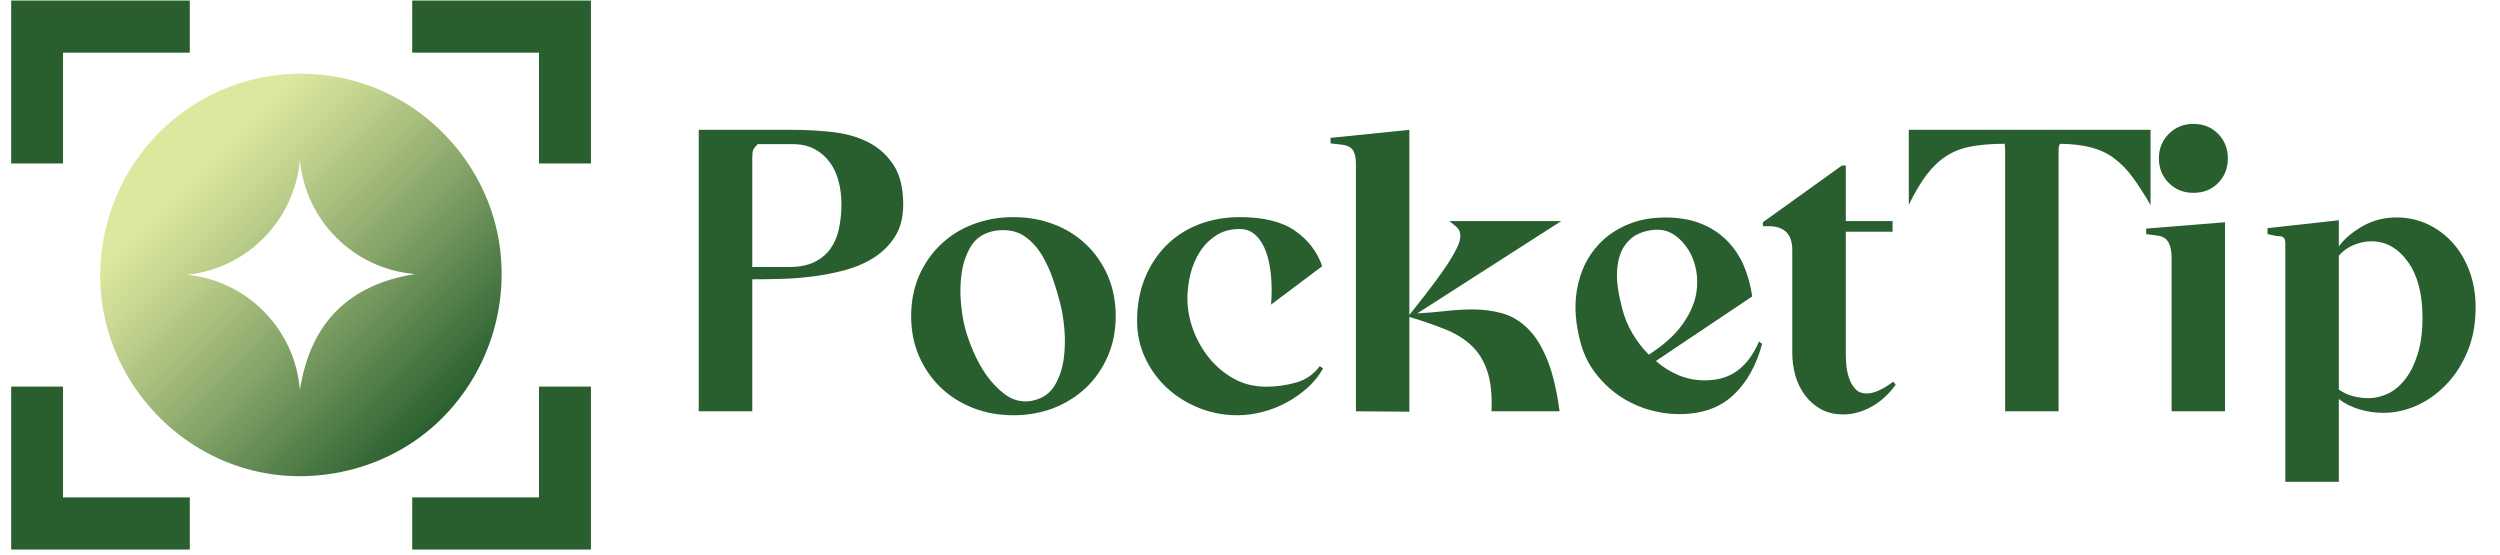 <svg xmlns="http://www.w3.org/2000/svg" xmlns:xlink="http://www.w3.org/1999/xlink" width="500" zoomAndPan="magnify" viewBox="0 0 375 83.25" height="111" preserveAspectRatio="xMidYMid meet" version="1.0"><defs><g/><clipPath id="a5e58bb95e"><path d="M 61 0 L 88.641 0 L 88.641 25 L 61 25 Z M 61 0 " clip-rule="nonzero"/></clipPath><clipPath id="ca071bc607"><path d="M 1.676 0 L 29 0 L 29 25 L 1.676 25 Z M 1.676 0 " clip-rule="nonzero"/></clipPath><clipPath id="1b1e8dcdec"><path d="M 61 57 L 88.641 57 L 88.641 82.508 L 61 82.508 Z M 61 57 " clip-rule="nonzero"/></clipPath><clipPath id="d96a47abd0"><path d="M 1.676 57 L 29 57 L 29 82.508 L 1.676 82.508 Z M 1.676 57 " clip-rule="nonzero"/></clipPath><clipPath id="76215968ca"><path d="M 15 11 L 76 11 L 76 72 L 15 72 Z M 15 11 " clip-rule="nonzero"/></clipPath><clipPath id="51696211d0"><path d="M 45.141 11.051 C 32.164 11.035 20.648 19.387 16.586 31.754 C 9.316 53.809 28.57 75.492 51.242 70.781 C 73.918 66.07 83.004 38.5 67.602 21.156 C 61.895 14.727 53.723 11.051 45.141 11.051 Z M 44.984 58.465 C 44.227 49.375 37.117 42.125 28.074 41.215 C 37.086 40.262 44.172 33.051 44.984 23.996 C 45.836 33.156 53.129 40.375 62.27 41.105 C 52.246 42.711 46.57 48.469 44.984 58.48 Z M 44.984 58.465 " clip-rule="nonzero"/></clipPath><linearGradient x1="107.497" gradientTransform="matrix(1.571, 0, 0, 1.577, -87.791, -342.139)" y1="266.057" x2="63.613" gradientUnits="userSpaceOnUse" y2="222.173" id="2d9d232f7e"><stop stop-opacity="1" stop-color="rgb(16.08%, 37.25%, 18.43%)" offset="0"/><stop stop-opacity="1" stop-color="rgb(16.08%, 37.25%, 18.43%)" offset="0.125"/><stop stop-opacity="1" stop-color="rgb(16.08%, 37.25%, 18.43%)" offset="0.188"/><stop stop-opacity="1" stop-color="rgb(16.08%, 37.25%, 18.43%)" offset="0.203"/><stop stop-opacity="1" stop-color="rgb(16.08%, 37.25%, 18.43%)" offset="0.211"/><stop stop-opacity="1" stop-color="rgb(16.461%, 37.537%, 18.668%)" offset="0.215"/><stop stop-opacity="1" stop-color="rgb(16.844%, 37.825%, 18.906%)" offset="0.219"/><stop stop-opacity="1" stop-color="rgb(17.407%, 38.249%, 19.257%)" offset="0.223"/><stop stop-opacity="1" stop-color="rgb(17.97%, 38.673%, 19.609%)" offset="0.227"/><stop stop-opacity="1" stop-color="rgb(18.533%, 39.098%, 19.96%)" offset="0.23"/><stop stop-opacity="1" stop-color="rgb(19.098%, 39.522%, 20.312%)" offset="0.234"/><stop stop-opacity="1" stop-color="rgb(19.661%, 39.946%, 20.663%)" offset="0.238"/><stop stop-opacity="1" stop-color="rgb(20.224%, 40.37%, 21.014%)" offset="0.242"/><stop stop-opacity="1" stop-color="rgb(20.787%, 40.794%, 21.365%)" offset="0.246"/><stop stop-opacity="1" stop-color="rgb(21.35%, 41.219%, 21.718%)" offset="0.25"/><stop stop-opacity="1" stop-color="rgb(21.913%, 41.643%, 22.069%)" offset="0.254"/><stop stop-opacity="1" stop-color="rgb(22.476%, 42.067%, 22.42%)" offset="0.258"/><stop stop-opacity="1" stop-color="rgb(23.039%, 42.491%, 22.771%)" offset="0.262"/><stop stop-opacity="1" stop-color="rgb(23.604%, 42.915%, 23.123%)" offset="0.266"/><stop stop-opacity="1" stop-color="rgb(24.167%, 43.338%, 23.474%)" offset="0.27"/><stop stop-opacity="1" stop-color="rgb(24.73%, 43.762%, 23.825%)" offset="0.273"/><stop stop-opacity="1" stop-color="rgb(25.293%, 44.186%, 24.176%)" offset="0.277"/><stop stop-opacity="1" stop-color="rgb(25.856%, 44.611%, 24.529%)" offset="0.281"/><stop stop-opacity="1" stop-color="rgb(26.419%, 45.035%, 24.879%)" offset="0.285"/><stop stop-opacity="1" stop-color="rgb(26.984%, 45.459%, 25.232%)" offset="0.289"/><stop stop-opacity="1" stop-color="rgb(27.547%, 45.883%, 25.583%)" offset="0.293"/><stop stop-opacity="1" stop-color="rgb(28.11%, 46.307%, 25.934%)" offset="0.297"/><stop stop-opacity="1" stop-color="rgb(28.673%, 46.732%, 26.285%)" offset="0.301"/><stop stop-opacity="1" stop-color="rgb(29.236%, 47.156%, 26.637%)" offset="0.305"/><stop stop-opacity="1" stop-color="rgb(29.799%, 47.58%, 26.988%)" offset="0.309"/><stop stop-opacity="1" stop-color="rgb(30.363%, 48.004%, 27.339%)" offset="0.312"/><stop stop-opacity="1" stop-color="rgb(30.927%, 48.428%, 27.69%)" offset="0.316"/><stop stop-opacity="1" stop-color="rgb(31.49%, 48.853%, 28.043%)" offset="0.32"/><stop stop-opacity="1" stop-color="rgb(32.053%, 49.277%, 28.394%)" offset="0.324"/><stop stop-opacity="1" stop-color="rgb(32.616%, 49.701%, 28.745%)" offset="0.328"/><stop stop-opacity="1" stop-color="rgb(33.179%, 50.125%, 29.095%)" offset="0.332"/><stop stop-opacity="1" stop-color="rgb(33.743%, 50.549%, 29.448%)" offset="0.336"/><stop stop-opacity="1" stop-color="rgb(34.306%, 50.974%, 29.799%)" offset="0.34"/><stop stop-opacity="1" stop-color="rgb(34.869%, 51.398%, 30.15%)" offset="0.344"/><stop stop-opacity="1" stop-color="rgb(35.432%, 51.822%, 30.501%)" offset="0.348"/><stop stop-opacity="1" stop-color="rgb(35.995%, 52.246%, 30.853%)" offset="0.352"/><stop stop-opacity="1" stop-color="rgb(36.559%, 52.67%, 31.204%)" offset="0.355"/><stop stop-opacity="1" stop-color="rgb(37.123%, 53.094%, 31.557%)" offset="0.359"/><stop stop-opacity="1" stop-color="rgb(37.686%, 53.517%, 31.908%)" offset="0.363"/><stop stop-opacity="1" stop-color="rgb(38.249%, 53.941%, 32.259%)" offset="0.367"/><stop stop-opacity="1" stop-color="rgb(38.812%, 54.366%, 32.61%)" offset="0.371"/><stop stop-opacity="1" stop-color="rgb(39.375%, 54.79%, 32.962%)" offset="0.375"/><stop stop-opacity="1" stop-color="rgb(39.938%, 55.214%, 33.313%)" offset="0.379"/><stop stop-opacity="1" stop-color="rgb(40.503%, 55.638%, 33.664%)" offset="0.383"/><stop stop-opacity="1" stop-color="rgb(41.066%, 56.062%, 34.015%)" offset="0.387"/><stop stop-opacity="1" stop-color="rgb(41.629%, 56.487%, 34.367%)" offset="0.391"/><stop stop-opacity="1" stop-color="rgb(42.192%, 56.911%, 34.718%)" offset="0.395"/><stop stop-opacity="1" stop-color="rgb(42.755%, 57.335%, 35.069%)" offset="0.398"/><stop stop-opacity="1" stop-color="rgb(43.318%, 57.759%, 35.42%)" offset="0.402"/><stop stop-opacity="1" stop-color="rgb(43.883%, 58.183%, 35.773%)" offset="0.406"/><stop stop-opacity="1" stop-color="rgb(44.446%, 58.607%, 36.124%)" offset="0.41"/><stop stop-opacity="1" stop-color="rgb(45.009%, 59.032%, 36.476%)" offset="0.414"/><stop stop-opacity="1" stop-color="rgb(45.572%, 59.456%, 36.827%)" offset="0.418"/><stop stop-opacity="1" stop-color="rgb(46.135%, 59.88%, 37.178%)" offset="0.422"/><stop stop-opacity="1" stop-color="rgb(46.698%, 60.304%, 37.529%)" offset="0.426"/><stop stop-opacity="1" stop-color="rgb(47.263%, 60.728%, 37.881%)" offset="0.43"/><stop stop-opacity="1" stop-color="rgb(47.826%, 61.153%, 38.232%)" offset="0.434"/><stop stop-opacity="1" stop-color="rgb(48.389%, 61.577%, 38.583%)" offset="0.438"/><stop stop-opacity="1" stop-color="rgb(48.952%, 62.001%, 38.934%)" offset="0.441"/><stop stop-opacity="1" stop-color="rgb(49.515%, 62.425%, 39.287%)" offset="0.445"/><stop stop-opacity="1" stop-color="rgb(50.078%, 62.849%, 39.638%)" offset="0.449"/><stop stop-opacity="1" stop-color="rgb(50.641%, 63.274%, 39.989%)" offset="0.453"/><stop stop-opacity="1" stop-color="rgb(51.204%, 63.696%, 40.34%)" offset="0.457"/><stop stop-opacity="1" stop-color="rgb(51.768%, 64.12%, 40.692%)" offset="0.461"/><stop stop-opacity="1" stop-color="rgb(52.313%, 64.532%, 41.031%)" offset="0.465"/><stop stop-opacity="1" stop-color="rgb(52.859%, 64.944%, 41.371%)" offset="0.469"/><stop stop-opacity="1" stop-color="rgb(53.363%, 65.329%, 41.682%)" offset="0.473"/><stop stop-opacity="1" stop-color="rgb(53.868%, 65.714%, 41.995%)" offset="0.477"/><stop stop-opacity="1" stop-color="rgb(54.372%, 66.098%, 42.308%)" offset="0.48"/><stop stop-opacity="1" stop-color="rgb(54.877%, 66.483%, 42.621%)" offset="0.484"/><stop stop-opacity="1" stop-color="rgb(55.382%, 66.867%, 42.932%)" offset="0.488"/><stop stop-opacity="1" stop-color="rgb(55.887%, 67.252%, 43.245%)" offset="0.492"/><stop stop-opacity="1" stop-color="rgb(56.39%, 67.636%, 43.556%)" offset="0.496"/><stop stop-opacity="1" stop-color="rgb(56.895%, 68.021%, 43.869%)" offset="0.5"/><stop stop-opacity="1" stop-color="rgb(57.399%, 68.405%, 44.182%)" offset="0.504"/><stop stop-opacity="1" stop-color="rgb(57.904%, 68.79%, 44.495%)" offset="0.508"/><stop stop-opacity="1" stop-color="rgb(58.409%, 69.174%, 44.806%)" offset="0.512"/><stop stop-opacity="1" stop-color="rgb(58.914%, 69.559%, 45.119%)" offset="0.516"/><stop stop-opacity="1" stop-color="rgb(59.418%, 69.943%, 45.432%)" offset="0.52"/><stop stop-opacity="1" stop-color="rgb(59.923%, 70.328%, 45.744%)" offset="0.523"/><stop stop-opacity="1" stop-color="rgb(60.426%, 70.712%, 46.056%)" offset="0.527"/><stop stop-opacity="1" stop-color="rgb(60.931%, 71.097%, 46.368%)" offset="0.531"/><stop stop-opacity="1" stop-color="rgb(61.436%, 71.481%, 46.68%)" offset="0.535"/><stop stop-opacity="1" stop-color="rgb(61.942%, 71.866%, 46.992%)" offset="0.539"/><stop stop-opacity="1" stop-color="rgb(62.445%, 72.249%, 47.305%)" offset="0.543"/><stop stop-opacity="1" stop-color="rgb(62.95%, 72.633%, 47.618%)" offset="0.547"/><stop stop-opacity="1" stop-color="rgb(63.454%, 73.018%, 47.929%)" offset="0.551"/><stop stop-opacity="1" stop-color="rgb(63.959%, 73.402%, 48.242%)" offset="0.555"/><stop stop-opacity="1" stop-color="rgb(64.464%, 73.787%, 48.553%)" offset="0.559"/><stop stop-opacity="1" stop-color="rgb(64.969%, 74.171%, 48.866%)" offset="0.562"/><stop stop-opacity="1" stop-color="rgb(65.472%, 74.556%, 49.179%)" offset="0.566"/><stop stop-opacity="1" stop-color="rgb(65.977%, 74.94%, 49.492%)" offset="0.57"/><stop stop-opacity="1" stop-color="rgb(66.481%, 75.325%, 49.803%)" offset="0.574"/><stop stop-opacity="1" stop-color="rgb(66.986%, 75.71%, 50.116%)" offset="0.578"/><stop stop-opacity="1" stop-color="rgb(67.491%, 76.094%, 50.429%)" offset="0.582"/><stop stop-opacity="1" stop-color="rgb(67.996%, 76.479%, 50.742%)" offset="0.586"/><stop stop-opacity="1" stop-color="rgb(68.5%, 76.863%, 51.053%)" offset="0.59"/><stop stop-opacity="1" stop-color="rgb(69.005%, 77.248%, 51.366%)" offset="0.594"/><stop stop-opacity="1" stop-color="rgb(69.508%, 77.632%, 51.677%)" offset="0.598"/><stop stop-opacity="1" stop-color="rgb(70.013%, 78.017%, 51.99%)" offset="0.602"/><stop stop-opacity="1" stop-color="rgb(70.518%, 78.401%, 52.303%)" offset="0.605"/><stop stop-opacity="1" stop-color="rgb(71.024%, 78.786%, 52.615%)" offset="0.609"/><stop stop-opacity="1" stop-color="rgb(71.527%, 79.17%, 52.927%)" offset="0.613"/><stop stop-opacity="1" stop-color="rgb(72.032%, 79.555%, 53.239%)" offset="0.617"/><stop stop-opacity="1" stop-color="rgb(72.536%, 79.939%, 53.552%)" offset="0.621"/><stop stop-opacity="1" stop-color="rgb(73.041%, 80.324%, 53.865%)" offset="0.625"/><stop stop-opacity="1" stop-color="rgb(73.546%, 80.707%, 54.176%)" offset="0.629"/><stop stop-opacity="1" stop-color="rgb(74.051%, 81.091%, 54.489%)" offset="0.633"/><stop stop-opacity="1" stop-color="rgb(74.554%, 81.476%, 54.8%)" offset="0.637"/><stop stop-opacity="1" stop-color="rgb(75.06%, 81.86%, 55.113%)" offset="0.641"/><stop stop-opacity="1" stop-color="rgb(75.563%, 82.245%, 55.426%)" offset="0.645"/><stop stop-opacity="1" stop-color="rgb(76.068%, 82.629%, 55.739%)" offset="0.648"/><stop stop-opacity="1" stop-color="rgb(76.573%, 83.014%, 56.05%)" offset="0.652"/><stop stop-opacity="1" stop-color="rgb(77.078%, 83.398%, 56.363%)" offset="0.656"/><stop stop-opacity="1" stop-color="rgb(77.493%, 83.725%, 56.622%)" offset="0.66"/><stop stop-opacity="1" stop-color="rgb(77.91%, 84.052%, 56.882%)" offset="0.664"/><stop stop-opacity="1" stop-color="rgb(78.307%, 84.366%, 57.129%)" offset="0.668"/><stop stop-opacity="1" stop-color="rgb(78.705%, 84.68%, 57.378%)" offset="0.672"/><stop stop-opacity="1" stop-color="rgb(79.102%, 84.995%, 57.626%)" offset="0.676"/><stop stop-opacity="1" stop-color="rgb(79.5%, 85.309%, 57.875%)" offset="0.68"/><stop stop-opacity="1" stop-color="rgb(79.898%, 85.623%, 58.122%)" offset="0.684"/><stop stop-opacity="1" stop-color="rgb(80.296%, 85.939%, 58.371%)" offset="0.688"/><stop stop-opacity="1" stop-color="rgb(80.693%, 86.253%, 58.618%)" offset="0.691"/><stop stop-opacity="1" stop-color="rgb(81.091%, 86.568%, 58.867%)" offset="0.695"/><stop stop-opacity="1" stop-color="rgb(81.488%, 86.882%, 59.116%)" offset="0.699"/><stop stop-opacity="1" stop-color="rgb(81.886%, 87.196%, 59.364%)" offset="0.703"/><stop stop-opacity="1" stop-color="rgb(82.283%, 87.511%, 59.612%)" offset="0.707"/><stop stop-opacity="1" stop-color="rgb(82.681%, 87.825%, 59.86%)" offset="0.711"/><stop stop-opacity="1" stop-color="rgb(83.08%, 88.139%, 60.107%)" offset="0.715"/><stop stop-opacity="1" stop-color="rgb(83.478%, 88.455%, 60.356%)" offset="0.719"/><stop stop-opacity="1" stop-color="rgb(83.875%, 88.77%, 60.605%)" offset="0.723"/><stop stop-opacity="1" stop-color="rgb(84.273%, 89.084%, 60.854%)" offset="0.727"/><stop stop-opacity="1" stop-color="rgb(84.669%, 89.398%, 61.101%)" offset="0.73"/><stop stop-opacity="1" stop-color="rgb(85.068%, 89.713%, 61.349%)" offset="0.734"/><stop stop-opacity="1" stop-color="rgb(85.464%, 90.027%, 61.598%)" offset="0.738"/><stop stop-opacity="1" stop-color="rgb(85.863%, 90.341%, 61.847%)" offset="0.742"/><stop stop-opacity="1" stop-color="rgb(86.261%, 90.656%, 62.094%)" offset="0.746"/><stop stop-opacity="1" stop-color="rgb(86.659%, 90.971%, 62.343%)" offset="0.75"/><stop stop-opacity="1" stop-color="rgb(86.664%, 90.974%, 62.346%)" offset="1"/></linearGradient></defs><g clip-path="url(#a5e58bb95e)"><path fill="#295f2f" d="M 80.848 7.898 L 80.848 24.516 L 88.641 24.516 L 88.641 0.078 L 61.832 0.078 L 61.832 7.898 Z M 80.848 7.898 " fill-opacity="1" fill-rule="nonzero"/></g><g clip-path="url(#ca071bc607)"><path fill="#295f2f" d="M 9.453 7.898 L 28.469 7.898 L 28.469 0.078 L 1.676 0.078 L 1.676 24.516 L 9.453 24.516 Z M 9.453 7.898 " fill-opacity="1" fill-rule="nonzero"/></g><g clip-path="url(#1b1e8dcdec)"><path fill="#295f2f" d="M 80.848 74.609 L 61.832 74.609 L 61.832 82.43 L 88.641 82.43 L 88.641 57.992 L 80.848 57.992 Z M 80.848 74.609 " fill-opacity="1" fill-rule="nonzero"/></g><g clip-path="url(#d96a47abd0)"><path fill="#295f2f" d="M 9.453 74.609 L 9.453 57.992 L 1.676 57.992 L 1.676 82.43 L 28.469 82.43 L 28.469 74.609 Z M 9.453 74.609 " fill-opacity="1" fill-rule="nonzero"/></g><g clip-path="url(#76215968ca)"><g clip-path="url(#51696211d0)"><path fill="url(#2d9d232f7e)" d="M 9.316 11.035 L 9.316 75.492 L 83.004 75.492 L 83.004 11.035 Z M 9.316 11.035 " fill-rule="nonzero"/></g></g><g fill="#295f2f" fill-opacity="1"><g transform="translate(99.935, 61.694)"><g><path d="M 4.875 0 L 4.875 -42.219 L 18.906 -42.219 C 20.926 -42.219 22.926 -42.109 24.906 -41.891 C 26.895 -41.672 28.672 -41.172 30.234 -40.391 C 31.797 -39.617 33.07 -38.488 34.062 -37 C 35.051 -35.52 35.547 -33.531 35.547 -31.031 C 35.547 -29.164 35.16 -27.598 34.391 -26.328 C 33.617 -25.066 32.609 -24.02 31.359 -23.188 C 30.109 -22.352 28.68 -21.707 27.078 -21.25 C 25.473 -20.801 23.836 -20.469 22.172 -20.25 C 20.504 -20.031 18.859 -19.898 17.234 -19.859 C 15.609 -19.816 14.164 -19.797 12.906 -19.797 L 12.906 0 Z M 18.375 -21.641 C 19.875 -21.641 21.129 -21.875 22.141 -22.344 C 23.148 -22.82 23.961 -23.477 24.578 -24.312 C 25.191 -25.145 25.629 -26.145 25.891 -27.312 C 26.148 -28.488 26.281 -29.75 26.281 -31.094 C 26.281 -32.281 26.141 -33.41 25.859 -34.484 C 25.586 -35.555 25.148 -36.504 24.547 -37.328 C 23.953 -38.16 23.191 -38.828 22.266 -39.328 C 21.336 -39.828 20.219 -40.078 18.906 -40.078 L 13.734 -40.078 C 13.336 -39.68 13.098 -39.363 13.016 -39.125 C 12.941 -38.883 12.906 -38.488 12.906 -37.938 L 12.906 -21.641 Z M 18.375 -21.641 "/></g></g></g><g fill="#295f2f" fill-opacity="1"><g transform="translate(134.953, 61.694)"><g><path d="M 17.062 0.594 C 14.883 0.594 12.863 0.227 11 -0.5 C 9.133 -1.238 7.52 -2.258 6.156 -3.562 C 4.789 -4.875 3.707 -6.441 2.906 -8.266 C 2.113 -10.086 1.719 -12.086 1.719 -14.266 C 1.719 -16.484 2.113 -18.504 2.906 -20.328 C 3.707 -22.148 4.789 -23.711 6.156 -25.016 C 7.52 -26.328 9.133 -27.336 11 -28.047 C 12.863 -28.766 14.883 -29.125 17.062 -29.125 C 19.238 -29.125 21.258 -28.766 23.125 -28.047 C 24.988 -27.336 26.602 -26.328 27.969 -25.016 C 29.344 -23.711 30.426 -22.148 31.219 -20.328 C 32.008 -18.504 32.406 -16.484 32.406 -14.266 C 32.406 -12.086 32.008 -10.086 31.219 -8.266 C 30.426 -6.441 29.344 -4.875 27.969 -3.562 C 26.602 -2.258 24.988 -1.238 23.125 -0.5 C 21.258 0.227 19.238 0.594 17.062 0.594 Z M 20.219 -1.672 C 21.602 -2.023 22.629 -2.785 23.297 -3.953 C 23.973 -5.117 24.41 -6.438 24.609 -7.906 C 24.805 -9.375 24.836 -10.859 24.703 -12.359 C 24.566 -13.867 24.359 -15.141 24.078 -16.172 C 23.797 -17.316 23.438 -18.523 23 -19.797 C 22.57 -21.066 22.031 -22.254 21.375 -23.359 C 20.719 -24.473 19.91 -25.383 18.953 -26.094 C 18.004 -26.812 16.879 -27.172 15.578 -27.172 C 14.898 -27.172 14.266 -27.094 13.672 -26.938 C 12.328 -26.57 11.316 -25.816 10.641 -24.672 C 9.961 -23.523 9.516 -22.219 9.297 -20.75 C 9.086 -19.281 9.051 -17.789 9.188 -16.281 C 9.32 -14.781 9.531 -13.516 9.812 -12.484 C 10.051 -11.535 10.438 -10.426 10.969 -9.156 C 11.5 -7.883 12.148 -6.68 12.922 -5.547 C 13.703 -4.422 14.598 -3.461 15.609 -2.672 C 16.617 -1.879 17.719 -1.484 18.906 -1.484 C 19.383 -1.484 19.82 -1.547 20.219 -1.672 Z M 20.219 -1.672 "/></g></g></g><g fill="#295f2f" fill-opacity="1"><g transform="translate(169.079, 61.694)"><g><path d="M 21.578 -16 C 21.703 -17.457 21.703 -18.867 21.578 -20.234 C 21.461 -21.609 21.219 -22.82 20.844 -23.875 C 20.469 -24.926 19.953 -25.766 19.297 -26.391 C 18.641 -27.023 17.836 -27.344 16.891 -27.344 C 15.492 -27.344 14.301 -27.016 13.312 -26.359 C 12.32 -25.711 11.508 -24.883 10.875 -23.875 C 10.238 -22.863 9.77 -21.742 9.469 -20.516 C 9.176 -19.285 9.031 -18.094 9.031 -16.938 C 9.031 -15.438 9.305 -13.898 9.859 -12.328 C 10.422 -10.766 11.219 -9.336 12.25 -8.047 C 13.281 -6.766 14.52 -5.719 15.969 -4.906 C 17.414 -4.094 19.051 -3.688 20.875 -3.688 C 22.375 -3.688 23.859 -3.895 25.328 -4.312 C 26.797 -4.727 27.984 -5.551 28.891 -6.781 L 29.375 -6.422 C 28.781 -5.348 27.992 -4.375 27.016 -3.5 C 26.047 -2.633 24.984 -1.895 23.828 -1.281 C 22.68 -0.664 21.484 -0.203 20.234 0.109 C 18.992 0.43 17.758 0.594 16.531 0.594 C 14.508 0.594 12.586 0.227 10.766 -0.5 C 8.941 -1.238 7.344 -2.238 5.969 -3.5 C 4.602 -4.77 3.516 -6.266 2.703 -7.984 C 1.891 -9.711 1.484 -11.57 1.484 -13.562 C 1.484 -15.895 1.867 -18.02 2.641 -19.938 C 3.422 -21.863 4.492 -23.508 5.859 -24.875 C 7.223 -26.25 8.848 -27.301 10.734 -28.031 C 12.617 -28.758 14.672 -29.125 16.891 -29.125 C 20.453 -29.125 23.211 -28.441 25.172 -27.078 C 27.141 -25.711 28.5 -23.941 29.25 -21.766 Z M 21.578 -16 "/></g></g></g><g fill="#295f2f" fill-opacity="1"><g transform="translate(199.578, 61.694)"><g><path d="M 3.812 0 L 3.812 -36.859 C 3.812 -37.648 3.738 -38.254 3.594 -38.672 C 3.457 -39.086 3.238 -39.395 2.938 -39.594 C 2.645 -39.789 2.25 -39.922 1.75 -39.984 C 1.258 -40.047 0.676 -40.113 0 -40.188 L 0 -41.016 L 11.828 -42.219 L 11.828 -14.453 C 13.41 -16.43 14.707 -18.102 15.719 -19.469 C 16.727 -20.832 17.52 -21.988 18.094 -22.938 C 18.676 -23.895 19.066 -24.66 19.266 -25.234 C 19.461 -25.805 19.52 -26.289 19.438 -26.688 C 19.363 -27.082 19.176 -27.41 18.875 -27.672 C 18.582 -27.93 18.234 -28.219 17.828 -28.531 L 34.609 -28.531 L 13.016 -14.688 C 14.398 -14.758 15.797 -14.875 17.203 -15.031 C 18.617 -15.195 20 -15.281 21.344 -15.281 C 22.852 -15.281 24.301 -15.094 25.688 -14.719 C 27.07 -14.344 28.336 -13.609 29.484 -12.516 C 30.641 -11.422 31.629 -9.875 32.453 -7.875 C 33.285 -5.875 33.922 -3.25 34.359 0 L 24.141 0 C 24.254 -2.414 24.051 -4.406 23.531 -5.969 C 23.02 -7.539 22.227 -8.832 21.156 -9.844 C 20.094 -10.852 18.766 -11.676 17.172 -12.312 C 15.586 -12.945 13.805 -13.562 11.828 -14.156 L 11.828 0.062 Z M 3.812 0 "/></g></g></g><g fill="#295f2f" fill-opacity="1"><g transform="translate(235.071, 61.694)"><g><path d="M 13.312 -7.547 C 14.344 -6.641 15.484 -5.926 16.734 -5.406 C 17.984 -4.895 19.281 -4.641 20.625 -4.641 C 22.645 -4.641 24.312 -5.145 25.625 -6.156 C 26.938 -7.164 27.988 -8.602 28.781 -10.469 L 29.25 -10.109 C 28.375 -6.859 26.926 -4.289 24.906 -2.406 C 22.883 -0.52 20.191 0.422 16.828 0.422 C 15.203 0.422 13.594 0.176 12 -0.312 C 10.414 -0.812 8.957 -1.523 7.625 -2.453 C 6.301 -3.391 5.145 -4.52 4.156 -5.844 C 3.164 -7.176 2.453 -8.656 2.016 -10.281 C 1.266 -13.094 1.066 -15.641 1.422 -17.922 C 1.785 -20.203 2.539 -22.145 3.688 -23.75 C 4.832 -25.352 6.254 -26.598 7.953 -27.484 C 9.66 -28.379 11.469 -28.891 13.375 -29.016 C 13.57 -29.016 13.781 -29.023 14 -29.047 C 14.219 -29.066 14.426 -29.078 14.625 -29.078 C 16.727 -29.078 18.539 -28.77 20.062 -28.156 C 21.594 -27.539 22.891 -26.695 23.953 -25.625 C 25.023 -24.551 25.867 -23.301 26.484 -21.875 C 27.098 -20.445 27.523 -18.898 27.766 -17.234 Z M 12.25 -8.5 C 14.426 -9.883 16.086 -11.367 17.234 -12.953 C 18.391 -14.547 19.102 -16.133 19.375 -17.719 C 19.57 -18.906 19.562 -20.062 19.344 -21.188 C 19.133 -22.32 18.75 -23.332 18.188 -24.219 C 17.633 -25.113 16.961 -25.836 16.172 -26.391 C 15.379 -26.953 14.508 -27.234 13.562 -27.234 L 13.266 -27.234 C 12.305 -27.191 11.398 -26.961 10.547 -26.547 C 9.703 -26.129 9 -25.461 8.438 -24.547 C 7.883 -23.641 7.566 -22.441 7.484 -20.953 C 7.41 -19.473 7.672 -17.617 8.266 -15.391 C 8.578 -14.129 9.082 -12.898 9.781 -11.703 C 10.477 -10.516 11.301 -9.445 12.25 -8.5 Z M 12.25 -8.5 "/></g></g></g><g fill="#295f2f" fill-opacity="1"><g transform="translate(264.263, 61.694)"><g><path d="M 20.094 -3.984 C 19.02 -2.516 17.789 -1.406 16.406 -0.656 C 15.02 0.094 13.633 0.469 12.25 0.469 C 10.938 0.469 9.805 0.203 8.859 -0.328 C 7.91 -0.859 7.117 -1.551 6.484 -2.406 C 5.848 -3.258 5.367 -4.238 5.047 -5.344 C 4.734 -6.457 4.578 -7.609 4.578 -8.797 L 4.578 -24.203 C 4.578 -26.578 3.391 -27.766 1.016 -27.766 L 0.172 -27.766 L 0.172 -28.359 L 12.016 -36.859 L 12.609 -36.859 L 12.609 -28.531 L 19.625 -28.531 L 19.625 -26.938 L 12.609 -26.938 L 12.609 -8.734 C 12.609 -8.223 12.633 -7.617 12.688 -6.922 C 12.75 -6.234 12.891 -5.57 13.109 -4.938 C 13.328 -4.301 13.645 -3.766 14.062 -3.328 C 14.477 -2.891 15.039 -2.672 15.75 -2.672 C 16.82 -2.672 18.148 -3.266 19.734 -4.453 Z M 20.094 -3.984 "/></g></g></g><g fill="#295f2f" fill-opacity="1"><g transform="translate(284.536, 61.694)"><g><path d="M 24.25 0 L 16.234 0 L 16.234 -39.297 C 16.234 -39.453 16.223 -39.586 16.203 -39.703 C 16.18 -39.828 16.172 -39.969 16.172 -40.125 C 14.266 -40.125 12.609 -39.992 11.203 -39.734 C 9.797 -39.484 8.547 -39.008 7.453 -38.312 C 6.367 -37.625 5.379 -36.691 4.484 -35.516 C 3.598 -34.348 2.695 -32.832 1.781 -30.969 L 1.781 -42.219 L 38.047 -42.219 L 38.047 -30.922 C 37.098 -32.578 36.195 -33.977 35.344 -35.125 C 34.488 -36.281 33.566 -37.223 32.578 -37.953 C 31.586 -38.691 30.457 -39.227 29.188 -39.562 C 27.914 -39.906 26.352 -40.094 24.5 -40.125 C 24.375 -40.008 24.301 -39.863 24.281 -39.688 C 24.258 -39.508 24.25 -39.336 24.25 -39.172 Z M 24.25 0 "/></g></g></g><g fill="#295f2f" fill-opacity="1"><g transform="translate(321.099, 61.694)"><g><path d="M 4.641 0 L 4.641 -22.766 C 4.641 -23.68 4.555 -24.375 4.391 -24.844 C 4.234 -25.32 3.992 -25.68 3.672 -25.922 C 3.359 -26.16 2.961 -26.305 2.484 -26.359 C 2.016 -26.422 1.461 -26.492 0.828 -26.578 L 0.828 -27.406 L 12.656 -28.359 L 12.656 0 Z M 7.906 -32.766 C 6.438 -32.766 5.207 -33.258 4.219 -34.25 C 3.227 -35.238 2.734 -36.469 2.734 -37.938 C 2.734 -39.395 3.227 -40.617 4.219 -41.609 C 5.207 -42.609 6.438 -43.109 7.906 -43.109 C 9.414 -43.109 10.656 -42.609 11.625 -41.609 C 12.594 -40.617 13.078 -39.395 13.078 -37.938 C 13.078 -36.469 12.594 -35.238 11.625 -34.25 C 10.656 -33.258 9.414 -32.766 7.906 -32.766 Z M 7.906 -32.766 "/></g></g></g><g fill="#295f2f" fill-opacity="1"><g transform="translate(338.281, 61.694)"><g><path d="M 12.547 10.578 L 4.516 10.578 L 4.516 -25.203 C 4.516 -25.879 4.266 -26.227 3.766 -26.25 C 3.273 -26.27 2.633 -26.379 1.844 -26.578 L 1.844 -27.469 L 12.547 -28.656 L 12.547 -24.734 C 13.336 -25.836 14.504 -26.836 16.047 -27.734 C 17.598 -28.629 19.32 -29.078 21.219 -29.078 C 22.844 -29.078 24.367 -28.75 25.797 -28.094 C 27.223 -27.438 28.473 -26.523 29.547 -25.359 C 30.617 -24.191 31.473 -22.773 32.109 -21.109 C 32.742 -19.441 33.062 -17.598 33.062 -15.578 C 33.062 -13.117 32.656 -10.914 31.844 -8.969 C 31.031 -7.031 29.969 -5.379 28.656 -4.016 C 27.344 -2.648 25.863 -1.598 24.219 -0.859 C 22.582 -0.129 20.91 0.234 19.203 0.234 C 17.93 0.234 16.703 0.047 15.516 -0.328 C 14.328 -0.703 13.336 -1.207 12.547 -1.844 Z M 17 -1.969 C 17.957 -1.969 18.922 -2.191 19.891 -2.641 C 20.859 -3.098 21.727 -3.82 22.5 -4.812 C 23.27 -5.801 23.895 -7.055 24.375 -8.578 C 24.852 -10.109 25.094 -11.945 25.094 -14.094 C 25.094 -17.613 24.359 -20.395 22.891 -22.438 C 21.422 -24.477 19.598 -25.5 17.422 -25.5 C 16.586 -25.5 15.723 -25.32 14.828 -24.969 C 13.941 -24.613 13.18 -24.078 12.547 -23.359 L 12.547 -3.266 C 13.141 -2.828 13.832 -2.5 14.625 -2.281 C 15.414 -2.07 16.207 -1.969 17 -1.969 Z M 17 -1.969 "/></g></g></g></svg>
